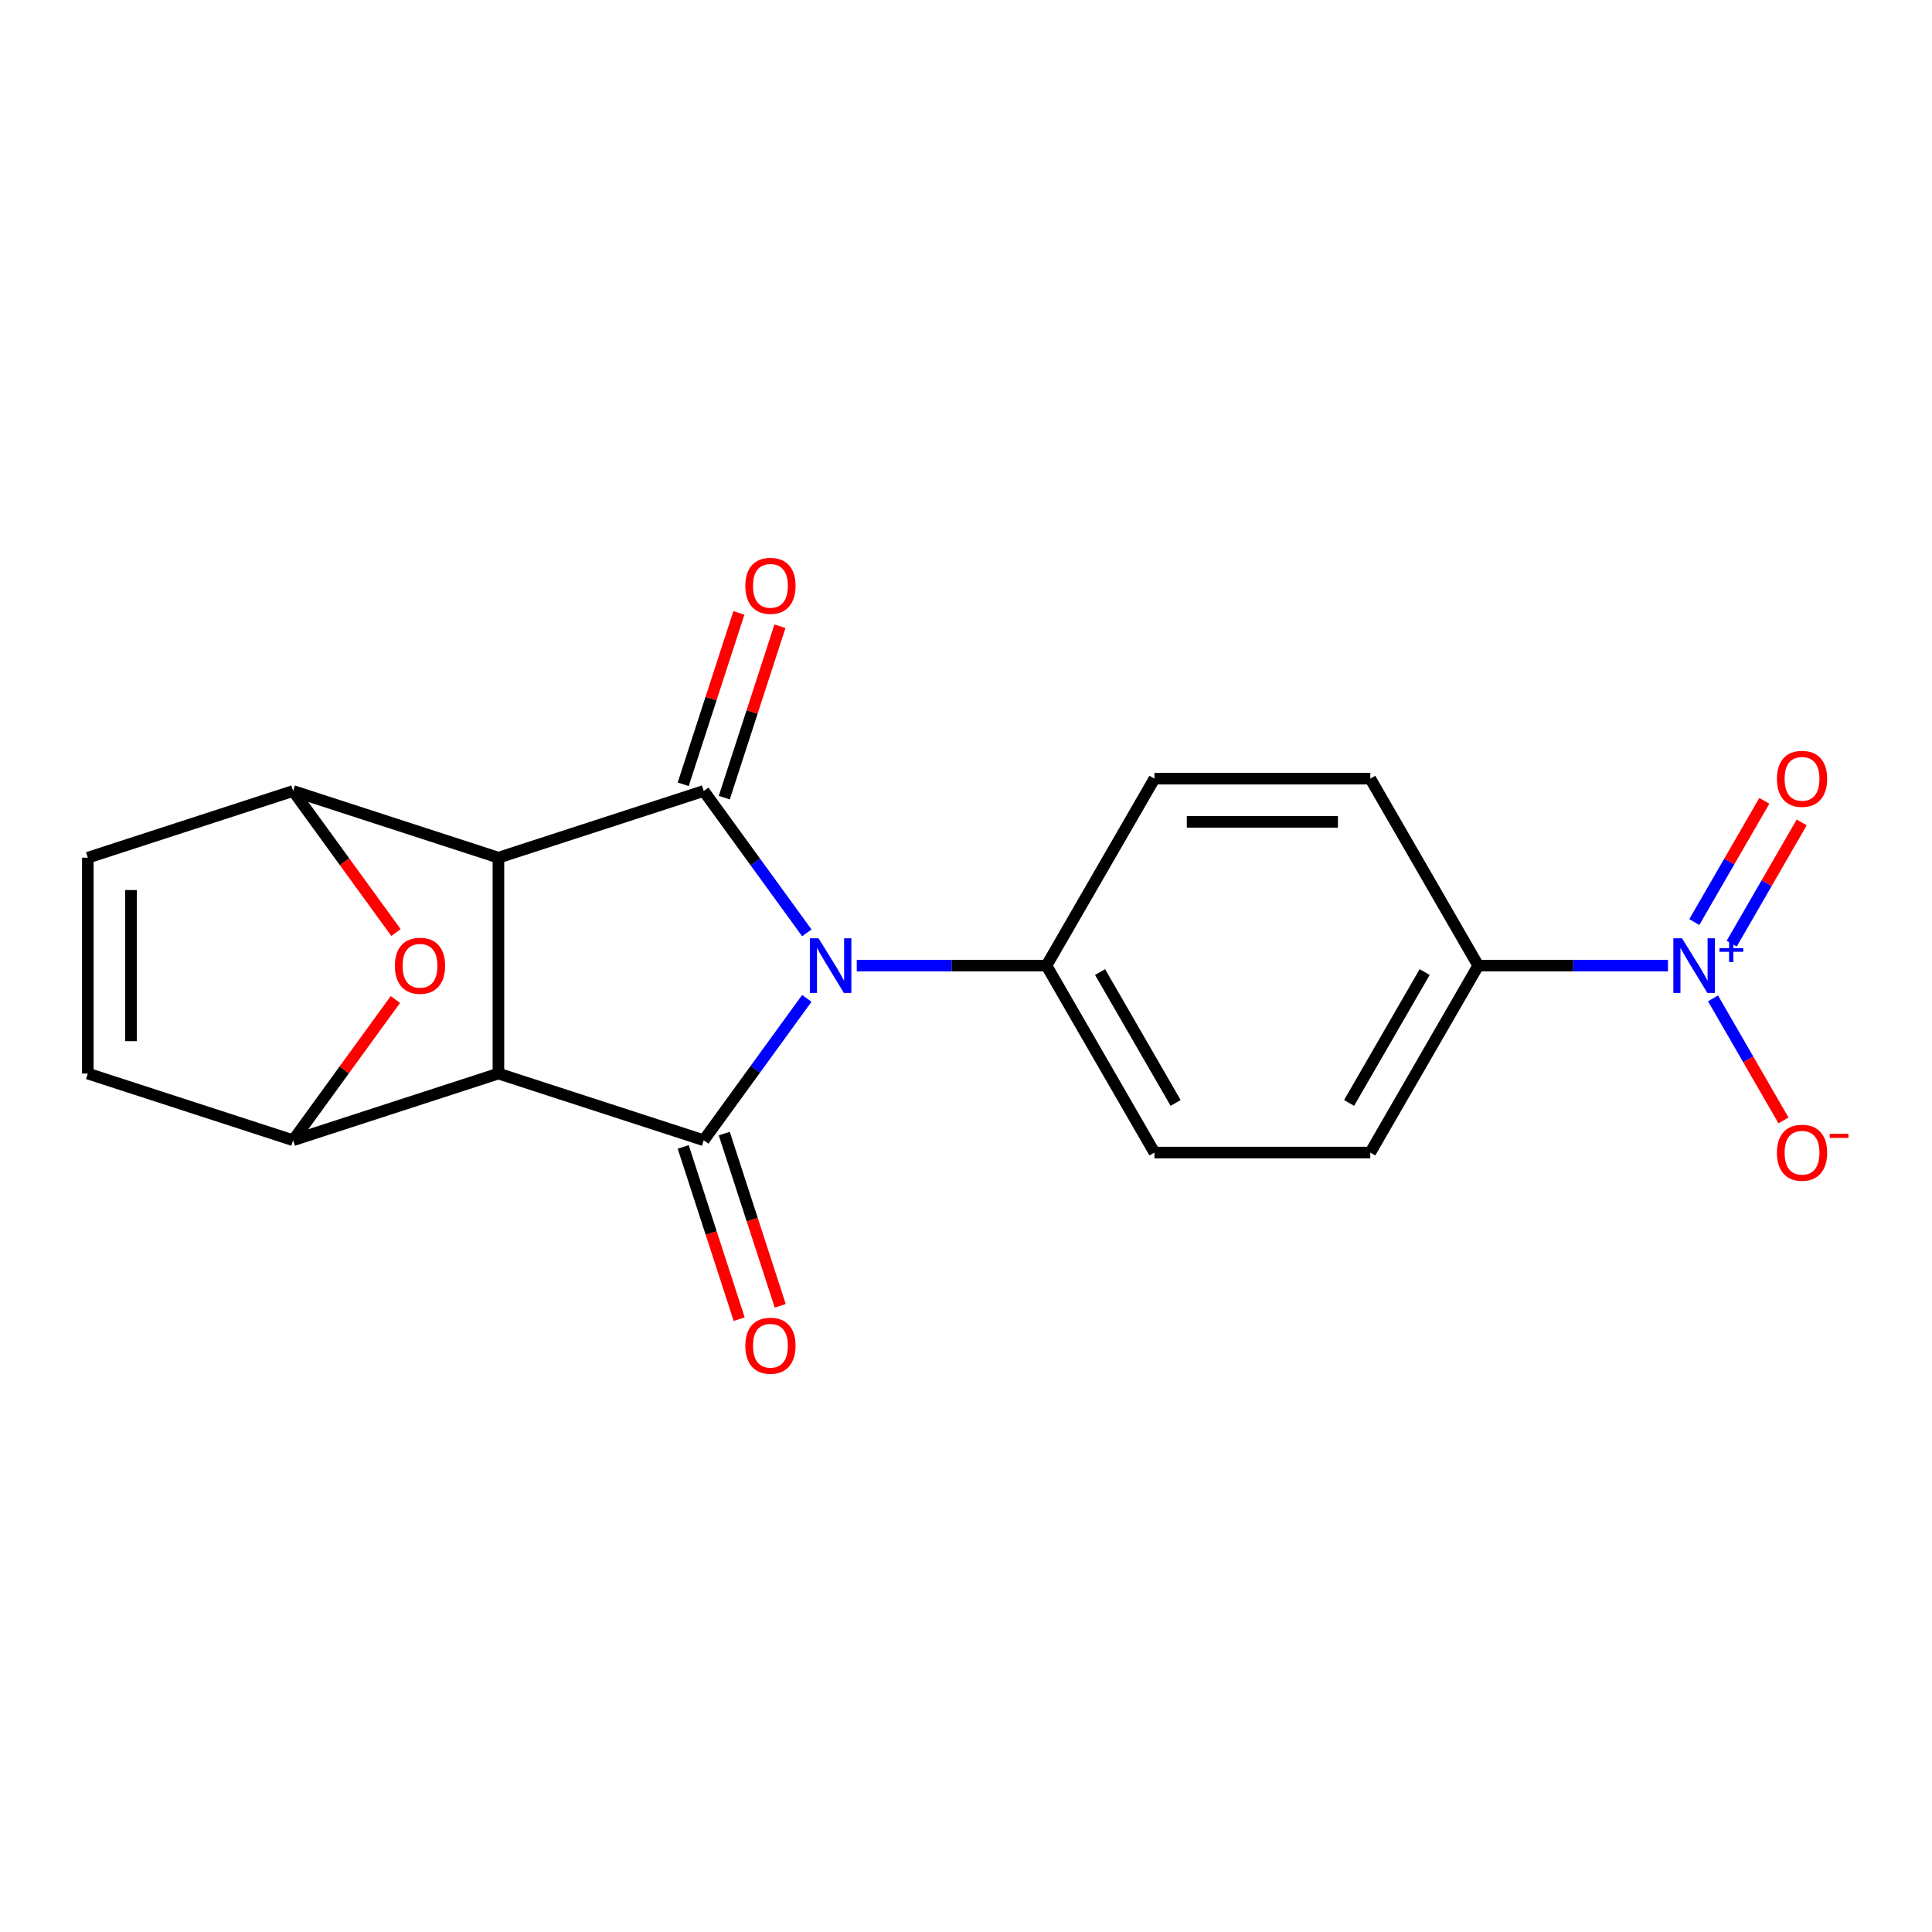 <?xml version='1.0' encoding='iso-8859-1'?>
<svg version='1.1' baseProfile='full'
              xmlns='http://www.w3.org/2000/svg'
                      xmlns:rdkit='http://www.rdkit.org/xml'
                      xmlns:xlink='http://www.w3.org/1999/xlink'
                  xml:space='preserve'
width='1000px' height='1000px' viewBox='0 0 1000 1000'>
<!-- END OF HEADER -->
<rect style='opacity:1.0;fill:#FFFFFF;stroke:none' width='1000' height='1000' x='0' y='0'> </rect>
<path class='bond-2' d='M 417.61,516.753 L 390.931,553.474' style='fill:none;fill-rule:evenodd;stroke:#0000FF;stroke-width:6px;stroke-linecap:butt;stroke-linejoin:miter;stroke-opacity:1' />
<path class='bond-2' d='M 390.931,553.474 L 364.251,590.195' style='fill:none;fill-rule:evenodd;stroke:#000000;stroke-width:6px;stroke-linecap:butt;stroke-linejoin:miter;stroke-opacity:1' />
<path class='bond-3' d='M 417.61,482.847 L 390.931,446.126' style='fill:none;fill-rule:evenodd;stroke:#0000FF;stroke-width:6px;stroke-linecap:butt;stroke-linejoin:miter;stroke-opacity:1' />
<path class='bond-3' d='M 390.931,446.126 L 364.251,409.405' style='fill:none;fill-rule:evenodd;stroke:#000000;stroke-width:6px;stroke-linecap:butt;stroke-linejoin:miter;stroke-opacity:1' />
<path class='bond-10' d='M 443.461,499.8 L 492.561,499.8' style='fill:none;fill-rule:evenodd;stroke:#0000FF;stroke-width:6px;stroke-linecap:butt;stroke-linejoin:miter;stroke-opacity:1' />
<path class='bond-10' d='M 492.561,499.8 L 541.662,499.8' style='fill:none;fill-rule:evenodd;stroke:#000000;stroke-width:6px;stroke-linecap:butt;stroke-linejoin:miter;stroke-opacity:1' />
<path class='bond-0' d='M 257.986,555.667 L 364.251,590.195' style='fill:none;fill-rule:evenodd;stroke:#000000;stroke-width:6px;stroke-linecap:butt;stroke-linejoin:miter;stroke-opacity:1' />
<path class='bond-4' d='M 257.986,555.667 L 151.72,590.195' style='fill:none;fill-rule:evenodd;stroke:#000000;stroke-width:6px;stroke-linecap:butt;stroke-linejoin:miter;stroke-opacity:1' />
<path class='bond-20' d='M 257.986,555.667 L 257.986,443.933' style='fill:none;fill-rule:evenodd;stroke:#000000;stroke-width:6px;stroke-linecap:butt;stroke-linejoin:miter;stroke-opacity:1' />
<path class='bond-1' d='M 257.986,443.933 L 364.251,409.405' style='fill:none;fill-rule:evenodd;stroke:#000000;stroke-width:6px;stroke-linecap:butt;stroke-linejoin:miter;stroke-opacity:1' />
<path class='bond-5' d='M 257.986,443.933 L 151.72,409.405' style='fill:none;fill-rule:evenodd;stroke:#000000;stroke-width:6px;stroke-linecap:butt;stroke-linejoin:miter;stroke-opacity:1' />
<path class='bond-12' d='M 353.625,593.648 L 368.109,638.224' style='fill:none;fill-rule:evenodd;stroke:#000000;stroke-width:6px;stroke-linecap:butt;stroke-linejoin:miter;stroke-opacity:1' />
<path class='bond-12' d='M 368.109,638.224 L 382.592,682.8' style='fill:none;fill-rule:evenodd;stroke:#FF0000;stroke-width:6px;stroke-linecap:butt;stroke-linejoin:miter;stroke-opacity:1' />
<path class='bond-12' d='M 374.878,586.742 L 389.362,631.318' style='fill:none;fill-rule:evenodd;stroke:#000000;stroke-width:6px;stroke-linecap:butt;stroke-linejoin:miter;stroke-opacity:1' />
<path class='bond-12' d='M 389.362,631.318 L 403.845,675.895' style='fill:none;fill-rule:evenodd;stroke:#FF0000;stroke-width:6px;stroke-linecap:butt;stroke-linejoin:miter;stroke-opacity:1' />
<path class='bond-13' d='M 374.878,412.858 L 389.29,368.502' style='fill:none;fill-rule:evenodd;stroke:#000000;stroke-width:6px;stroke-linecap:butt;stroke-linejoin:miter;stroke-opacity:1' />
<path class='bond-13' d='M 389.29,368.502 L 403.702,324.146' style='fill:none;fill-rule:evenodd;stroke:#FF0000;stroke-width:6px;stroke-linecap:butt;stroke-linejoin:miter;stroke-opacity:1' />
<path class='bond-13' d='M 353.625,405.952 L 368.037,361.596' style='fill:none;fill-rule:evenodd;stroke:#000000;stroke-width:6px;stroke-linecap:butt;stroke-linejoin:miter;stroke-opacity:1' />
<path class='bond-13' d='M 368.037,361.596 L 382.449,317.24' style='fill:none;fill-rule:evenodd;stroke:#FF0000;stroke-width:6px;stroke-linecap:butt;stroke-linejoin:miter;stroke-opacity:1' />
<path class='bond-9' d='M 151.72,590.195 L 45.455,555.667' style='fill:none;fill-rule:evenodd;stroke:#000000;stroke-width:6px;stroke-linecap:butt;stroke-linejoin:miter;stroke-opacity:1' />
<path class='bond-22' d='M 151.72,590.195 L 178.181,553.774' style='fill:none;fill-rule:evenodd;stroke:#000000;stroke-width:6px;stroke-linecap:butt;stroke-linejoin:miter;stroke-opacity:1' />
<path class='bond-22' d='M 178.181,553.774 L 204.643,517.353' style='fill:none;fill-rule:evenodd;stroke:#FF0000;stroke-width:6px;stroke-linecap:butt;stroke-linejoin:miter;stroke-opacity:1' />
<path class='bond-7' d='M 151.72,409.405 L 178.341,446.046' style='fill:none;fill-rule:evenodd;stroke:#000000;stroke-width:6px;stroke-linecap:butt;stroke-linejoin:miter;stroke-opacity:1' />
<path class='bond-7' d='M 178.341,446.046 L 204.962,482.687' style='fill:none;fill-rule:evenodd;stroke:#FF0000;stroke-width:6px;stroke-linecap:butt;stroke-linejoin:miter;stroke-opacity:1' />
<path class='bond-8' d='M 151.72,409.405 L 45.455,443.933' style='fill:none;fill-rule:evenodd;stroke:#000000;stroke-width:6px;stroke-linecap:butt;stroke-linejoin:miter;stroke-opacity:1' />
<path class='bond-6' d='M 863.331,499.8 L 814.231,499.8' style='fill:none;fill-rule:evenodd;stroke:#0000FF;stroke-width:6px;stroke-linecap:butt;stroke-linejoin:miter;stroke-opacity:1' />
<path class='bond-6' d='M 814.231,499.8 L 765.13,499.8' style='fill:none;fill-rule:evenodd;stroke:#000000;stroke-width:6px;stroke-linecap:butt;stroke-linejoin:miter;stroke-opacity:1' />
<path class='bond-14' d='M 886.652,516.753 L 904.893,548.347' style='fill:none;fill-rule:evenodd;stroke:#0000FF;stroke-width:6px;stroke-linecap:butt;stroke-linejoin:miter;stroke-opacity:1' />
<path class='bond-14' d='M 904.893,548.347 L 923.134,579.941' style='fill:none;fill-rule:evenodd;stroke:#FF0000;stroke-width:6px;stroke-linecap:butt;stroke-linejoin:miter;stroke-opacity:1' />
<path class='bond-15' d='M 896.329,488.433 L 914.443,457.06' style='fill:none;fill-rule:evenodd;stroke:#0000FF;stroke-width:6px;stroke-linecap:butt;stroke-linejoin:miter;stroke-opacity:1' />
<path class='bond-15' d='M 914.443,457.06 L 932.556,425.686' style='fill:none;fill-rule:evenodd;stroke:#FF0000;stroke-width:6px;stroke-linecap:butt;stroke-linejoin:miter;stroke-opacity:1' />
<path class='bond-15' d='M 876.976,477.26 L 895.09,445.886' style='fill:none;fill-rule:evenodd;stroke:#0000FF;stroke-width:6px;stroke-linecap:butt;stroke-linejoin:miter;stroke-opacity:1' />
<path class='bond-15' d='M 895.09,445.886 L 913.203,414.513' style='fill:none;fill-rule:evenodd;stroke:#FF0000;stroke-width:6px;stroke-linecap:butt;stroke-linejoin:miter;stroke-opacity:1' />
<path class='bond-23' d='M 45.455,443.933 L 45.455,555.667' style='fill:none;fill-rule:evenodd;stroke:#000000;stroke-width:6px;stroke-linecap:butt;stroke-linejoin:miter;stroke-opacity:1' />
<path class='bond-23' d='M 67.801,460.693 L 67.801,538.907' style='fill:none;fill-rule:evenodd;stroke:#000000;stroke-width:6px;stroke-linecap:butt;stroke-linejoin:miter;stroke-opacity:1' />
<path class='bond-16' d='M 541.662,499.8 L 597.529,403.035' style='fill:none;fill-rule:evenodd;stroke:#000000;stroke-width:6px;stroke-linecap:butt;stroke-linejoin:miter;stroke-opacity:1' />
<path class='bond-17' d='M 541.662,499.8 L 597.529,596.565' style='fill:none;fill-rule:evenodd;stroke:#000000;stroke-width:6px;stroke-linecap:butt;stroke-linejoin:miter;stroke-opacity:1' />
<path class='bond-17' d='M 569.395,503.141 L 608.502,570.877' style='fill:none;fill-rule:evenodd;stroke:#000000;stroke-width:6px;stroke-linecap:butt;stroke-linejoin:miter;stroke-opacity:1' />
<path class='bond-11' d='M 765.13,499.8 L 709.263,596.565' style='fill:none;fill-rule:evenodd;stroke:#000000;stroke-width:6px;stroke-linecap:butt;stroke-linejoin:miter;stroke-opacity:1' />
<path class='bond-11' d='M 737.397,503.141 L 698.29,570.877' style='fill:none;fill-rule:evenodd;stroke:#000000;stroke-width:6px;stroke-linecap:butt;stroke-linejoin:miter;stroke-opacity:1' />
<path class='bond-21' d='M 765.13,499.8 L 709.263,403.035' style='fill:none;fill-rule:evenodd;stroke:#000000;stroke-width:6px;stroke-linecap:butt;stroke-linejoin:miter;stroke-opacity:1' />
<path class='bond-18' d='M 597.529,403.035 L 709.263,403.035' style='fill:none;fill-rule:evenodd;stroke:#000000;stroke-width:6px;stroke-linecap:butt;stroke-linejoin:miter;stroke-opacity:1' />
<path class='bond-18' d='M 614.289,425.382 L 692.503,425.382' style='fill:none;fill-rule:evenodd;stroke:#000000;stroke-width:6px;stroke-linecap:butt;stroke-linejoin:miter;stroke-opacity:1' />
<path class='bond-19' d='M 597.529,596.565 L 709.263,596.565' style='fill:none;fill-rule:evenodd;stroke:#000000;stroke-width:6px;stroke-linecap:butt;stroke-linejoin:miter;stroke-opacity:1' />
<path  class='atom-0' d='M 423.667 485.64
L 432.947 500.64
Q 433.867 502.12, 435.347 504.8
Q 436.827 507.48, 436.907 507.64
L 436.907 485.64
L 440.667 485.64
L 440.667 513.96
L 436.787 513.96
L 426.827 497.56
Q 425.667 495.64, 424.427 493.44
Q 423.227 491.24, 422.867 490.56
L 422.867 513.96
L 419.187 513.96
L 419.187 485.64
L 423.667 485.64
' fill='#0000FF'/>
<path  class='atom-7' d='M 870.604 485.64
L 879.884 500.64
Q 880.804 502.12, 882.284 504.8
Q 883.764 507.48, 883.844 507.64
L 883.844 485.64
L 887.604 485.64
L 887.604 513.96
L 883.724 513.96
L 873.764 497.56
Q 872.604 495.64, 871.364 493.44
Q 870.164 491.24, 869.804 490.56
L 869.804 513.96
L 866.124 513.96
L 866.124 485.64
L 870.604 485.64
' fill='#0000FF'/>
<path  class='atom-7' d='M 889.98 490.745
L 894.97 490.745
L 894.97 485.491
L 897.188 485.491
L 897.188 490.745
L 902.309 490.745
L 902.309 492.646
L 897.188 492.646
L 897.188 497.926
L 894.97 497.926
L 894.97 492.646
L 889.98 492.646
L 889.98 490.745
' fill='#0000FF'/>
<path  class='atom-8' d='M 204.396 499.88
Q 204.396 493.08, 207.756 489.28
Q 211.116 485.48, 217.396 485.48
Q 223.676 485.48, 227.036 489.28
Q 230.396 493.08, 230.396 499.88
Q 230.396 506.76, 226.996 510.68
Q 223.596 514.56, 217.396 514.56
Q 211.156 514.56, 207.756 510.68
Q 204.396 506.8, 204.396 499.88
M 217.396 511.36
Q 221.716 511.36, 224.036 508.48
Q 226.396 505.56, 226.396 499.88
Q 226.396 494.32, 224.036 491.52
Q 221.716 488.68, 217.396 488.68
Q 213.076 488.68, 210.716 491.48
Q 208.396 494.28, 208.396 499.88
Q 208.396 505.6, 210.716 508.48
Q 213.076 511.36, 217.396 511.36
' fill='#FF0000'/>
<path  class='atom-13' d='M 385.779 696.541
Q 385.779 689.741, 389.139 685.941
Q 392.499 682.141, 398.779 682.141
Q 405.059 682.141, 408.419 685.941
Q 411.779 689.741, 411.779 696.541
Q 411.779 703.421, 408.379 707.341
Q 404.979 711.221, 398.779 711.221
Q 392.539 711.221, 389.139 707.341
Q 385.779 703.461, 385.779 696.541
M 398.779 708.021
Q 403.099 708.021, 405.419 705.141
Q 407.779 702.221, 407.779 696.541
Q 407.779 690.981, 405.419 688.181
Q 403.099 685.341, 398.779 685.341
Q 394.459 685.341, 392.099 688.141
Q 389.779 690.941, 389.779 696.541
Q 389.779 702.261, 392.099 705.141
Q 394.459 708.021, 398.779 708.021
' fill='#FF0000'/>
<path  class='atom-14' d='M 385.779 303.22
Q 385.779 296.42, 389.139 292.62
Q 392.499 288.82, 398.779 288.82
Q 405.059 288.82, 408.419 292.62
Q 411.779 296.42, 411.779 303.22
Q 411.779 310.1, 408.379 314.02
Q 404.979 317.9, 398.779 317.9
Q 392.539 317.9, 389.139 314.02
Q 385.779 310.14, 385.779 303.22
M 398.779 314.7
Q 403.099 314.7, 405.419 311.82
Q 407.779 308.9, 407.779 303.22
Q 407.779 297.66, 405.419 294.86
Q 403.099 292.02, 398.779 292.02
Q 394.459 292.02, 392.099 294.82
Q 389.779 297.62, 389.779 303.22
Q 389.779 308.94, 392.099 311.82
Q 394.459 314.7, 398.779 314.7
' fill='#FF0000'/>
<path  class='atom-15' d='M 919.732 596.645
Q 919.732 589.845, 923.092 586.045
Q 926.452 582.245, 932.732 582.245
Q 939.012 582.245, 942.372 586.045
Q 945.732 589.845, 945.732 596.645
Q 945.732 603.525, 942.332 607.445
Q 938.932 611.325, 932.732 611.325
Q 926.492 611.325, 923.092 607.445
Q 919.732 603.565, 919.732 596.645
M 932.732 608.125
Q 937.052 608.125, 939.372 605.245
Q 941.732 602.325, 941.732 596.645
Q 941.732 591.085, 939.372 588.285
Q 937.052 585.445, 932.732 585.445
Q 928.412 585.445, 926.052 588.245
Q 923.732 591.045, 923.732 596.645
Q 923.732 602.365, 926.052 605.245
Q 928.412 608.125, 932.732 608.125
' fill='#FF0000'/>
<path  class='atom-15' d='M 947.052 586.867
L 956.74 586.867
L 956.74 588.979
L 947.052 588.979
L 947.052 586.867
' fill='#FF0000'/>
<path  class='atom-16' d='M 919.732 403.115
Q 919.732 396.315, 923.092 392.515
Q 926.452 388.715, 932.732 388.715
Q 939.012 388.715, 942.372 392.515
Q 945.732 396.315, 945.732 403.115
Q 945.732 409.995, 942.332 413.915
Q 938.932 417.795, 932.732 417.795
Q 926.492 417.795, 923.092 413.915
Q 919.732 410.035, 919.732 403.115
M 932.732 414.595
Q 937.052 414.595, 939.372 411.715
Q 941.732 408.795, 941.732 403.115
Q 941.732 397.555, 939.372 394.755
Q 937.052 391.915, 932.732 391.915
Q 928.412 391.915, 926.052 394.715
Q 923.732 397.515, 923.732 403.115
Q 923.732 408.835, 926.052 411.715
Q 928.412 414.595, 932.732 414.595
' fill='#FF0000'/>
</svg>
